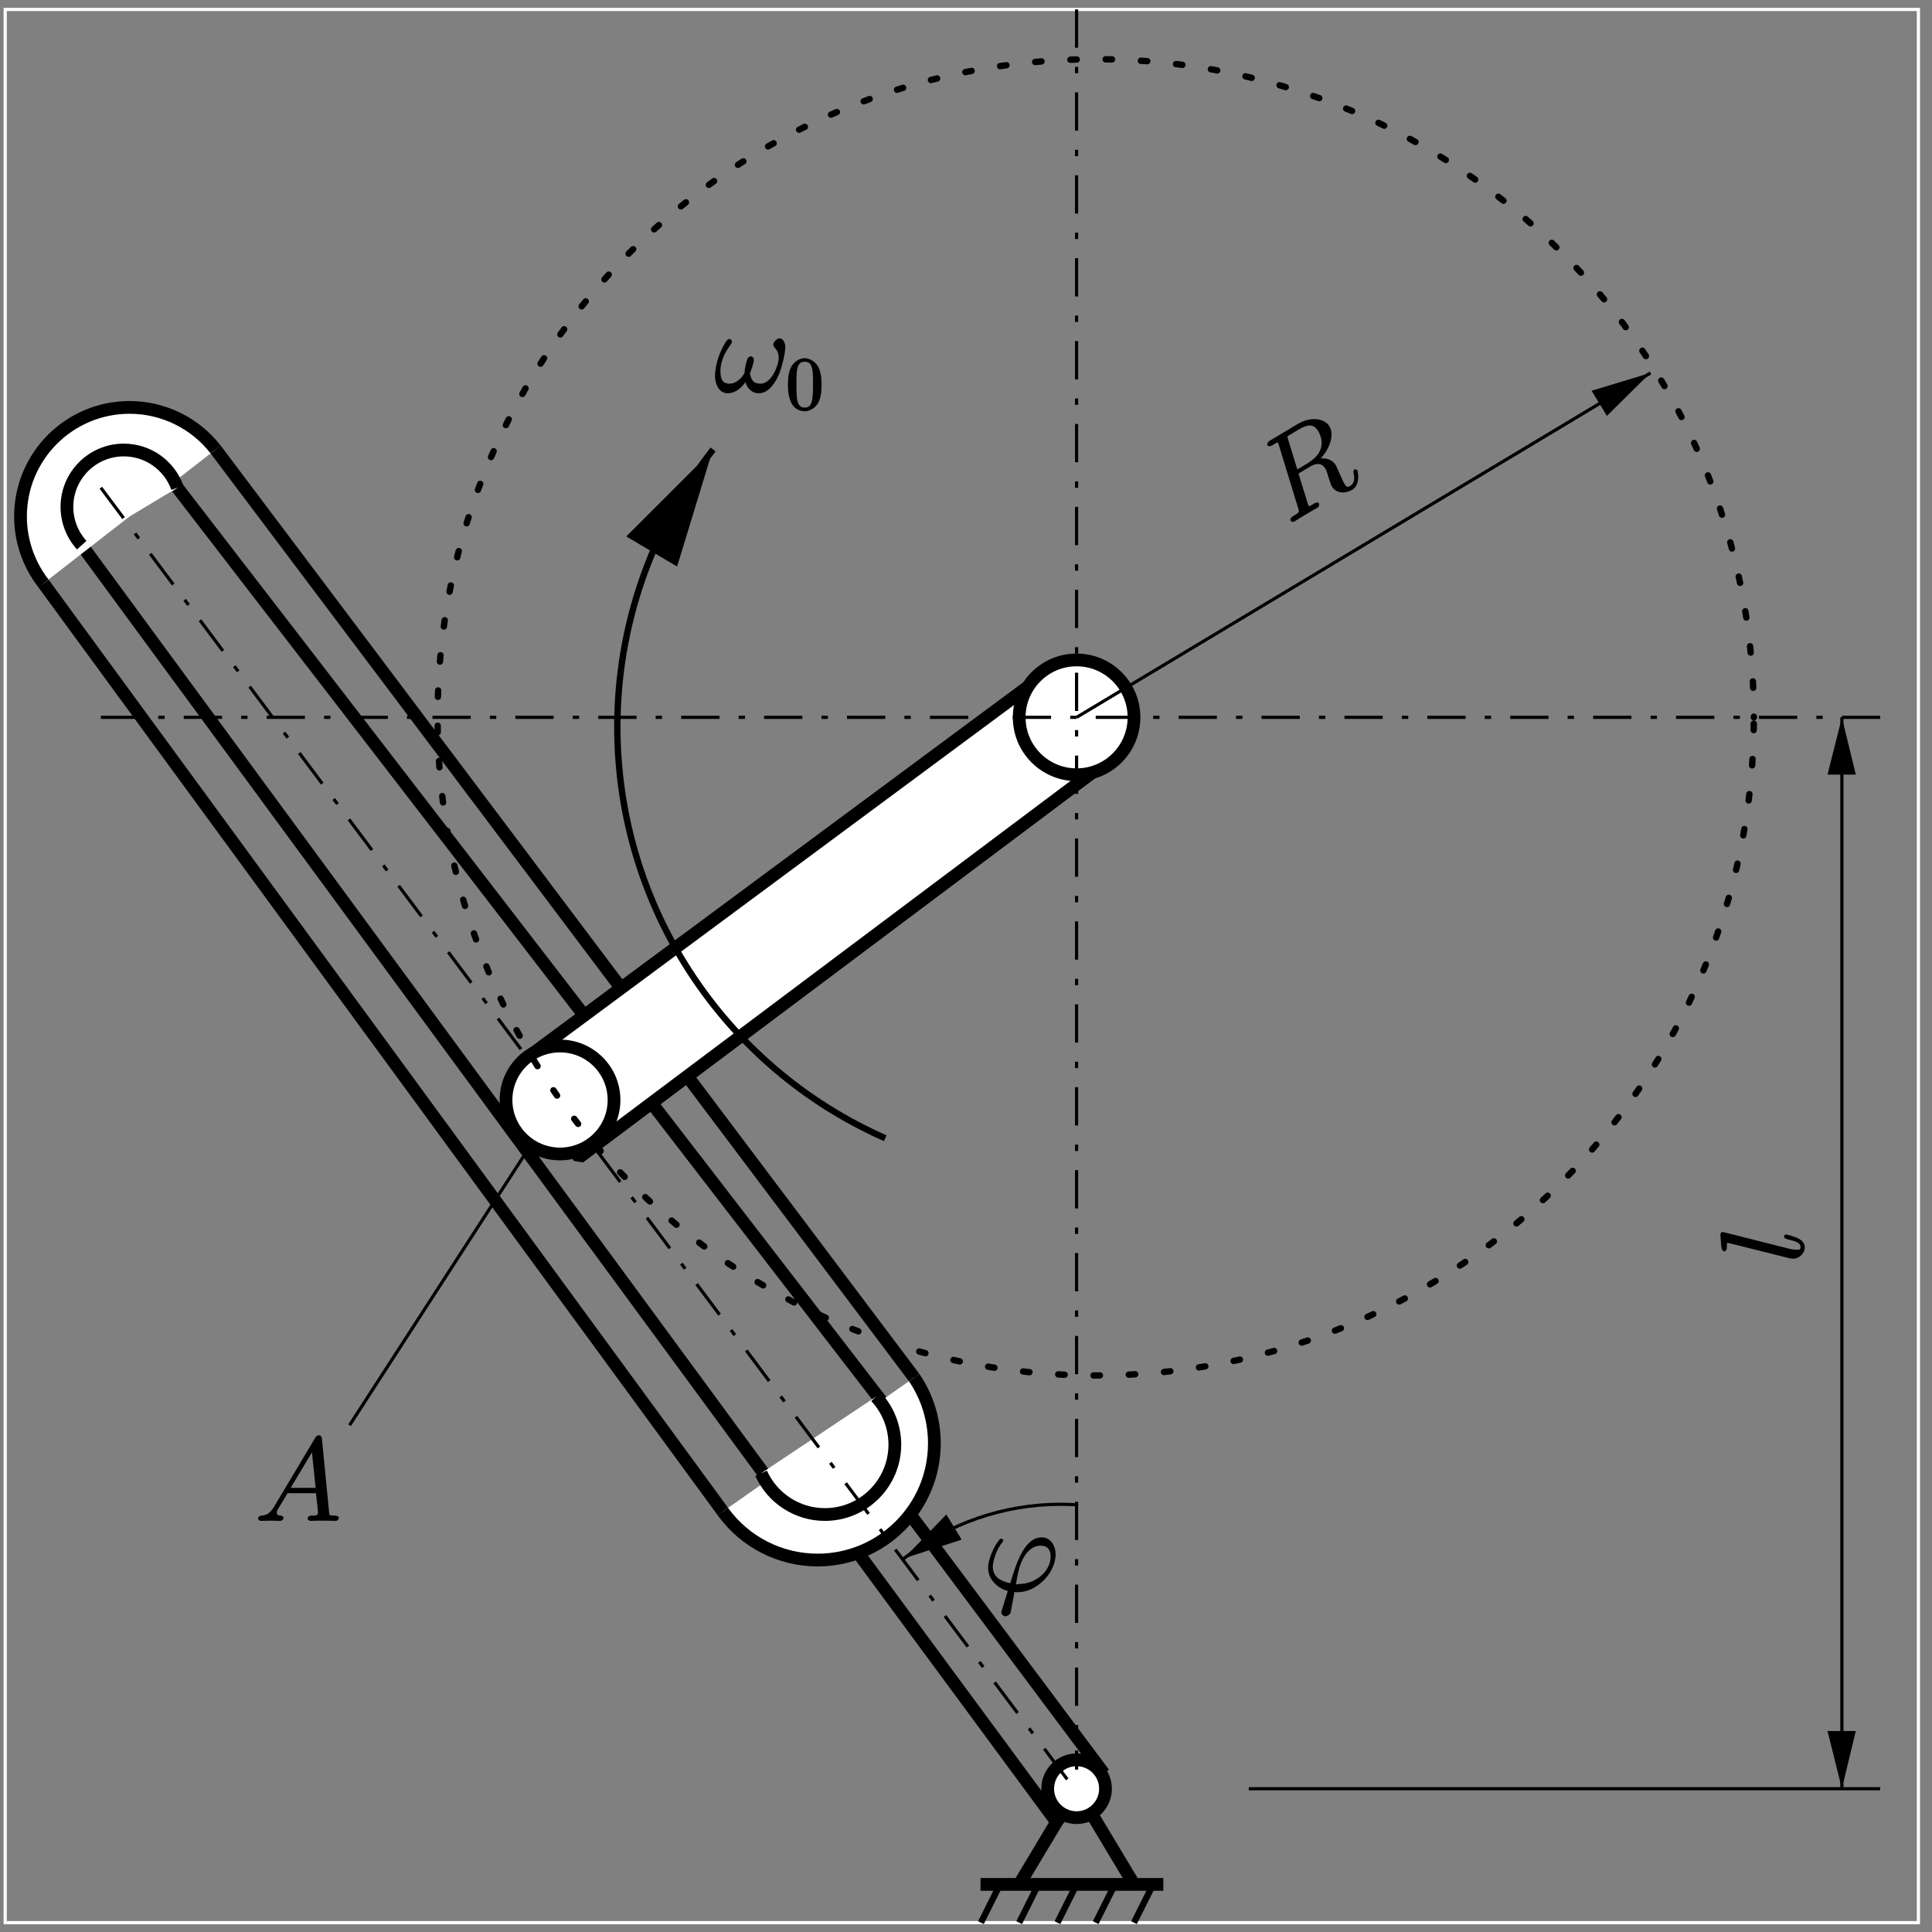 <?xml version="1.0" encoding="UTF-8"?>
<svg xmlns="http://www.w3.org/2000/svg" xmlns:xlink="http://www.w3.org/1999/xlink" width="283.46pt" height="283.48pt" viewBox="0 0 283.46 283.48" version="1.1">
<rect x="0" y="0" width="283.46" height="283.48" fill="#808080" stroke="none"/>
<defs>
<g>
<symbol overflow="visible" id="glyph0-0">
<path style="stroke:none;" d=""/>
</symbol>
<symbol overflow="visible" id="glyph0-1">
<path style="stroke:none;" d="M 2.828 -2.141 C 2.219 -1.125 1.734 -0.828 0.906 -0.781 C 0.719 -0.75 0.438 -0.625 0.438 -0.312 C 0.438 -0.203 0.672 0 0.797 0 C 1.109 0 1.875 -0.031 2.188 -0.031 C 2.688 -0.031 3.234 0 3.719 0 C 3.828 0 4.172 -0.141 4.172 -0.469 C 4.172 -0.625 3.891 -0.781 3.781 -0.781 C 3.391 -0.812 3.203 -0.812 3.203 -1.219 C 3.203 -1.469 3.25 -1.547 3.484 -1.922 L 4.766 -4.062 L 8.953 -4.062 C 8.953 -4.047 8.953 -3.906 8.969 -3.75 C 9.016 -3.312 9.234 -1.516 9.234 -1.188 C 9.234 -0.672 8.5 -0.781 8.234 -0.781 C 8.047 -0.781 7.703 -0.641 7.703 -0.328 C 7.703 -0.141 8 0 8.109 0 C 8.406 0 8.75 -0.031 9.047 -0.031 L 10.016 -0.031 C 11.078 -0.031 11.828 0 11.844 0 C 11.969 0 12.297 -0.141 12.297 -0.469 C 12.297 -0.641 12 -0.781 11.75 -0.781 C 10.797 -0.781 10.922 -0.797 10.859 -1.312 L 9.812 -12.047 C 9.781 -12.391 9.578 -12.562 9.391 -12.562 C 9.219 -12.562 9 -12.484 8.844 -12.219 Z M 5.078 -4.594 L 8.547 -10.391 L 8.297 -10.484 L 8.891 -4.844 L 5.219 -4.844 Z M 5.078 -4.594 "/>
</symbol>
<symbol overflow="visible" id="glyph0-2">
<path style="stroke:none;" d="M 10.359 -6.609 C 10.359 -7.109 10.094 -7.891 9.484 -7.891 C 9.141 -7.891 8.594 -7.312 8.594 -6.969 C 8.594 -6.812 8.719 -6.609 8.844 -6.453 C 9.109 -6.172 9.391 -5.797 9.391 -5 C 9.391 -4.375 9.062 -3.484 8.781 -2.938 C 8.297 -2 7.609 -1.234 6.719 -1.234 C 5.625 -1.234 5.359 -1.797 5.172 -2.75 C 5.359 -3.203 5.75 -4.328 5.75 -4.766 C 5.75 -4.953 5.547 -5.25 5.328 -5.25 C 5.203 -5.25 4.953 -5.125 4.875 -5 C 4.625 -4.609 4.359 -3.172 4.375 -2.812 C 4.094 -2.25 3.266 -1.234 2.172 -1.234 C 1.016 -1.234 0.844 -2.125 0.844 -3.094 C 0.844 -4.891 1.906 -6.359 2.219 -6.781 C 2.391 -7.047 2.562 -7.312 2.562 -7.359 C 2.562 -7.469 2.359 -7.797 2.203 -7.797 C 1.922 -7.797 1.734 -7.531 1.594 -7.312 C 0.719 -5.953 0.047 -3.953 0.047 -2.312 C 0.047 -1.234 0.609 0.172 1.891 0.172 C 3.328 0.172 4.312 -1.078 4.672 -1.734 L 4.422 -1.844 C 4.562 -0.875 5.234 0.172 6.484 0.172 C 7.797 0.172 8.766 -1.125 9.391 -2.516 C 9.828 -3.516 10.359 -5.672 10.359 -6.609 Z M 10.359 -6.609 "/>
</symbol>
<symbol overflow="visible" id="glyph0-3">
<path style="stroke:none;" d="M 5.188 -1.031 C 4.891 -1.031 4.766 -0.891 4.766 -0.984 C 4.766 -1.016 5.062 -2.641 5.172 -3.016 C 5.719 -5.219 6.891 -6.656 8.391 -6.656 C 9.5 -6.656 9.859 -5.953 9.859 -5.016 C 9.859 -3.047 7.812 -1.031 5.188 -1.031 Z M 4.438 0.141 C 4.547 0.156 4.719 0.172 5.031 0.172 C 7.859 0.172 10.594 -2.688 10.594 -5.406 C 10.594 -6.453 9.984 -7.875 8.547 -7.875 C 6.062 -7.875 4.859 -4.234 3.938 -1.156 C 2.062 -1.516 1.375 -2.422 1.375 -3.578 C 1.375 -4.047 1.688 -5.781 2.688 -7.031 C 2.875 -7.25 2.922 -7.391 2.922 -7.422 C 2.922 -7.562 2.656 -7.703 2.625 -7.703 C 2.156 -7.703 0.688 -5.047 0.688 -3.406 C 0.688 -1.484 2.359 -0.297 3.578 -0.016 L 2.703 2.797 C 2.625 3.047 2.625 3.078 2.625 3.156 C 2.625 3.562 3.188 3.719 3.219 3.719 C 3.391 3.719 3.844 3.516 3.984 3.172 C 4.031 3.016 4.516 0.344 4.547 0.172 Z M 4.438 0.141 "/>
</symbol>
<symbol overflow="visible" id="glyph1-0">
<path style="stroke:none;" d=""/>
</symbol>
<symbol overflow="visible" id="glyph1-1">
<path style="stroke:none;" d="M 5.188 -3.641 C 5.188 -4.516 5.125 -5.391 4.75 -6.188 C 4.25 -7.234 3.188 -7.562 2.719 -7.562 C 2.078 -7.562 1.094 -7.125 0.656 -6.125 C 0.312 -5.359 0.25 -4.516 0.25 -3.641 C 0.25 -2.828 0.344 -1.734 0.797 -0.906 C 1.266 -0.016 2.188 0.234 2.719 0.234 C 3.297 0.234 4.297 -0.141 4.781 -1.172 C 5.125 -1.938 5.188 -2.781 5.188 -3.641 Z M 2.719 -0.312 C 2.297 -0.312 1.812 -0.422 1.609 -1.469 C 1.5 -2.125 1.5 -3.125 1.5 -3.781 C 1.5 -4.469 1.5 -5.188 1.578 -5.781 C 1.781 -7.078 2.438 -7.031 2.719 -7.031 C 3.078 -7.031 3.625 -6.984 3.828 -5.906 C 3.938 -5.297 3.938 -4.453 3.938 -3.781 C 3.938 -2.953 3.938 -2.219 3.812 -1.516 C 3.656 -0.484 3.203 -0.312 2.719 -0.312 Z M 2.719 -0.312 "/>
</symbol>
<symbol overflow="visible" id="glyph2-0">
<path style="stroke:none;" d=""/>
</symbol>
<symbol overflow="visible" id="glyph2-1">
<path style="stroke:none;" d="M 0.016 -12.531 C -0.172 -13.141 -0.172 -13.031 0.406 -13.375 L 1.469 -14.016 C 2.734 -14.781 3.703 -15 4.391 -13.844 C 4.844 -13.094 5.828 -10.906 2.859 -9.109 L 1.344 -8.203 Z M 4.469 -9.516 C 6.062 -11 6.828 -13.234 6.062 -14.516 C 5.375 -15.672 3.375 -16.062 1.328 -14.828 L -2.688 -12.422 C -2.969 -12.25 -3.156 -11.969 -3 -11.703 C -2.906 -11.562 -2.594 -11.578 -2.312 -11.75 C -1.438 -12.281 -1.562 -12.203 -1.469 -12.047 C -1.453 -12 -1.406 -11.922 -1.328 -11.656 L 1.469 -2.516 C 1.625 -1.938 1.75 -1.969 0.734 -1.359 C 0.391 -1.156 0.234 -0.891 0.406 -0.609 C 0.484 -0.469 0.859 -0.516 0.891 -0.547 C 1.172 -0.703 1.453 -0.922 1.734 -1.078 L 3.484 -2.125 C 3.75 -2.297 4.078 -2.453 4.344 -2.609 C 4.453 -2.688 4.656 -2.969 4.5 -3.25 C 4.406 -3.391 4.078 -3.375 3.859 -3.234 C 2.953 -2.688 3.078 -2.766 3 -2.906 C 2.984 -2.922 2.922 -3.016 2.891 -3.156 L 1.516 -7.594 L 3.203 -8.609 C 4.594 -9.438 5.203 -8.766 5.5 -8.266 C 5.625 -8.047 5.828 -7.391 5.953 -6.938 C 6.203 -6.156 6.266 -5.969 6.422 -5.688 C 7.062 -4.641 8.406 -4.625 9.406 -5.219 C 10.594 -5.938 10.266 -7.891 10.141 -8.094 C 10.078 -8.203 9.797 -8.25 9.703 -8.203 C 9.594 -8.125 9.547 -7.844 9.594 -7.703 C 9.875 -6.438 9.484 -6.016 9.109 -5.797 C 8.734 -5.562 8.609 -5.531 8.203 -6.188 C 8 -6.547 7.375 -8 7.328 -8.094 C 7.078 -8.656 7.047 -8.734 6.969 -8.844 C 6.328 -9.922 5 -9.922 4.328 -9.75 Z M 4.469 -9.516 "/>
</symbol>
<symbol overflow="visible" id="glyph3-0">
<path style="stroke:none;" d=""/>
</symbol>
<symbol overflow="visible" id="glyph3-1">
<path style="stroke:none;" d="M -11.656 -4.516 C -11.719 -4.531 -11.828 -4.562 -11.922 -4.562 C -12.094 -4.562 -12.219 -4.25 -12.219 -4.219 C -12.219 -4.203 -12.172 -3.578 -12.141 -3.266 C -12.125 -2.984 -12.094 -2.719 -12.078 -2.406 C -12.031 -2 -11.875 -1.719 -11.578 -1.719 C -11.406 -1.719 -11.266 -2.047 -11.266 -2.219 C -11.266 -3.094 -11.25 -2.938 -11.078 -2.938 C -11 -2.938 -10.969 -2.938 -10.656 -2.859 L -2.125 -0.719 C -1.922 -0.672 -1.797 -0.641 -1.516 -0.641 C -0.656 -0.641 0.172 -1.422 0.172 -2.312 C 0.172 -2.875 -0.234 -3.344 -0.781 -3.609 C -1.344 -3.906 -2.531 -4.203 -2.594 -4.203 C -2.688 -4.203 -2.891 -4 -2.891 -3.891 C -2.891 -3.734 -2.672 -3.562 -2.406 -3.5 C -1.219 -3.188 -0.453 -3.031 -0.453 -2.344 C -0.453 -1.828 -0.859 -1.969 -1.109 -1.969 C -1.172 -1.969 -1.531 -1.969 -2.016 -2.078 Z M -11.656 -4.516 "/>
</symbol>
</g>
<clipPath id="clip1">
  <path d="M 130 263 L 183 263 L 183 283.461 L 130 283.461 Z M 130 263 "/>
</clipPath>
<clipPath id="clip2">
  <path d="M 147 263 L 177 263 L 177 283.461 L 147 283.461 Z M 147 263 "/>
</clipPath>
<clipPath id="clip3">
  <path d="M 141 263 L 172 263 L 172 283.461 L 141 283.461 Z M 141 263 "/>
</clipPath>
<clipPath id="clip4">
  <path d="M 136 263 L 166 263 L 166 283.461 L 136 283.461 Z M 136 263 "/>
</clipPath>
<clipPath id="clip5">
  <path d="M 130 263 L 160 263 L 160 283.461 L 130 283.461 Z M 130 263 "/>
</clipPath>
<clipPath id="clip6">
  <path d="M 123 235 L 193 235 L 193 283.461 L 123 283.461 Z M 123 235 "/>
</clipPath>
<clipPath id="clip7">
  <path d="M 128 233 L 188 233 L 188 283.461 L 128 283.461 Z M 128 233 "/>
</clipPath>
<clipPath id="clip8">
  <path d="M 127 231 L 189 231 L 189 283.461 L 127 283.461 Z M 127 231 "/>
</clipPath>
<clipPath id="clip9">
  <path d="M 99 201 L 182 201 L 182 283.461 L 99 283.461 Z M 99 201 "/>
</clipPath>
<clipPath id="clip10">
  <path d="M 107 196 L 189 196 L 189 283.461 L 107 283.461 Z M 107 196 "/>
</clipPath>
<clipPath id="clip11">
  <path d="M 270 105 L 271 105 L 271 263 L 270 263 Z M 270 105 "/>
</clipPath>
<clipPath id="clip12">
  <path d="M 0 0.062 L 0 283.461 L 283.398 283.461 L 283.398 0.062 Z M 268.43 254.207 L 268.43 263.375 L 271.984 263.375 L 271.984 254.207 L 270.238 261.441 Z M 271.984 113.418 L 271.984 104.312 L 268.43 104.312 L 268.43 113.418 L 270.238 106.242 Z M 271.984 113.418 "/>
</clipPath>
<clipPath id="clip13">
  <path d="M 77 52 L 144 52 L 144 181 L 77 181 Z M 77 52 "/>
</clipPath>
<clipPath id="clip14">
  <path d="M 0 0.062 L 0 283.461 L 283.398 283.461 L 283.398 0.062 Z M 99.07 82.414 L 108.301 67.008 L 101.879 63.203 L 92.645 78.609 L 103.562 67.695 Z M 99.07 82.414 "/>
</clipPath>
<clipPath id="clip15">
  <path d="M 125 214 L 165 214 L 165 236 L 125 236 Z M 125 214 "/>
</clipPath>
<clipPath id="clip16">
  <path d="M 0 0.062 L 0 283.461 L 283.398 283.461 L 283.398 0.062 Z M 138.805 222.582 L 130.758 227.57 L 132.691 230.75 L 140.738 225.762 L 133.441 228.133 Z M 138.805 222.582 "/>
</clipPath>
<clipPath id="clip17">
  <path d="M 50 0.062 L 271 0.062 L 271 216 L 50 216 Z M 50 0.062 "/>
</clipPath>
<clipPath id="clip18">
  <path d="M 151 48 L 249 48 L 249 112 L 151 112 Z M 151 48 "/>
</clipPath>
<clipPath id="clip19">
  <path d="M 0 0.062 L 0 283.461 L 283.398 283.461 L 283.398 0.062 Z M 235.805 60.645 L 243.914 55.844 L 241.98 52.598 L 233.871 57.465 L 241.293 55.219 Z M 235.805 60.645 "/>
</clipPath>
</defs>
<g id="surface1">
<path style="fill:none;stroke-width:4.678;stroke-linecap:butt;stroke-linejoin:miter;stroke:rgb(100%,100%,100%);stroke-opacity:1;stroke-miterlimit:10;" d="M 7.617 13.902 L 2814.648 13.902 L 2814.648 2820.933 L 7.617 2820.933 Z M 7.617 13.902 " transform="matrix(0.1,0,0,-0.1,0,283.48)"/>
<g clip-path="url(#clip1)" clip-rule="nonzero">
<path style="fill:none;stroke-width:9.357;stroke-linecap:butt;stroke-linejoin:miter;stroke:rgb(0%,0%,0%);stroke-opacity:1;stroke-miterlimit:10;" d="M 1439.219 70.034 L 1691.836 70.034 L 1663.789 13.902 " transform="matrix(0.1,0,0,-0.1,0,283.48)"/>
</g>
<g clip-path="url(#clip2)" clip-rule="nonzero">
<path style="fill:none;stroke-width:9.357;stroke-linecap:butt;stroke-linejoin:miter;stroke:rgb(0%,0%,0%);stroke-opacity:1;stroke-miterlimit:10;" d="M 1607.617 13.902 L 1635.703 70.034 " transform="matrix(0.1,0,0,-0.1,0,283.48)"/>
</g>
<g clip-path="url(#clip3)" clip-rule="nonzero">
<path style="fill:none;stroke-width:9.357;stroke-linecap:butt;stroke-linejoin:miter;stroke:rgb(0%,0%,0%);stroke-opacity:1;stroke-miterlimit:10;" d="M 1551.484 13.902 L 1579.531 70.034 " transform="matrix(0.1,0,0,-0.1,0,283.48)"/>
</g>
<g clip-path="url(#clip4)" clip-rule="nonzero">
<path style="fill:none;stroke-width:9.357;stroke-linecap:butt;stroke-linejoin:miter;stroke:rgb(0%,0%,0%);stroke-opacity:1;stroke-miterlimit:10;" d="M 1495.352 13.902 L 1523.398 70.034 " transform="matrix(0.1,0,0,-0.1,0,283.48)"/>
</g>
<g clip-path="url(#clip5)" clip-rule="nonzero">
<path style="fill:none;stroke-width:9.357;stroke-linecap:butt;stroke-linejoin:miter;stroke:rgb(0%,0%,0%);stroke-opacity:1;stroke-miterlimit:10;" d="M 1439.219 13.902 L 1467.266 70.034 " transform="matrix(0.1,0,0,-0.1,0,283.48)"/>
</g>
<path style="fill:none;stroke-width:18.713;stroke-linecap:butt;stroke-linejoin:miter;stroke:rgb(0%,0%,0%);stroke-opacity:1;stroke-miterlimit:10;" d="M 1438.594 70.034 L 1706.797 70.034 " transform="matrix(0.1,0,0,-0.1,0,283.48)"/>
<g clip-path="url(#clip6)" clip-rule="nonzero">
<path style="fill:none;stroke-width:18.713;stroke-linecap:butt;stroke-linejoin:miter;stroke:rgb(0%,0%,0%);stroke-opacity:1;stroke-miterlimit:10;" d="M 1495.352 70.034 L 1579.531 210.386 L 1663.789 70.034 " transform="matrix(0.1,0,0,-0.1,0,283.48)"/>
</g>
<path style="fill:none;stroke-width:18.713;stroke-linecap:butt;stroke-linejoin:miter;stroke:rgb(0%,0%,0%);stroke-opacity:1;stroke-miterlimit:10;" d="M 1341.289 813.589 L 316.406 2175.308 " transform="matrix(0.1,0,0,-0.1,0,283.48)"/>
<path style="fill-rule:evenodd;fill:rgb(100%,100%,100%);fill-opacity:1;stroke-width:18.713;stroke-linecap:butt;stroke-linejoin:miter;stroke:rgb(0%,0%,0%);stroke-opacity:1;stroke-miterlimit:10;" d="M 1298.867 771.792 L 260.234 2119.175 " transform="matrix(0.1,0,0,-0.1,0,283.48)"/>
<path style="fill:none;stroke-width:18.713;stroke-linecap:butt;stroke-linejoin:miter;stroke:rgb(0%,0%,0%);stroke-opacity:1;stroke-miterlimit:10;" d="M 1060.586 617.105 L 63.75 1978.823 " transform="matrix(0.1,0,0,-0.1,0,283.48)"/>
<path style=" stroke:none;fill-rule:evenodd;fill:rgb(100%,100%,100%);fill-opacity:1;" d="M 160.762 262.441 C 160.762 263.988 159.504 265.246 157.953 265.246 C 156.406 265.246 155.148 263.988 155.148 262.441 C 155.148 260.891 156.406 259.633 157.953 259.633 C 159.504 259.633 160.762 260.891 160.762 262.441 "/>
<g clip-path="url(#clip7)" clip-rule="nonzero">
<path style="fill:none;stroke-width:18.713;stroke-linecap:butt;stroke-linejoin:miter;stroke:rgb(0%,0%,0%);stroke-opacity:1;stroke-miterlimit:10;" d="M 1607.617 210.386 C 1607.617 194.917 1595.039 182.339 1579.531 182.339 C 1564.062 182.339 1551.484 194.917 1551.484 210.386 C 1551.484 225.894 1564.062 238.472 1579.531 238.472 C 1595.039 238.472 1607.617 225.894 1607.617 210.386 Z M 1607.617 210.386 " transform="matrix(0.1,0,0,-0.1,0,283.48)"/>
</g>
<path style="fill-rule:evenodd;fill:rgb(100%,100%,100%);fill-opacity:1;stroke-width:18.713;stroke-linecap:butt;stroke-linejoin:miter;stroke:rgb(0%,0%,0%);stroke-opacity:1;stroke-miterlimit:10;" d="M 1341.25 813.628 C 1360.586 785.191 1370.898 751.636 1370.898 717.3 C 1370.898 622.652 1294.18 545.933 1199.531 545.933 C 1144.453 545.933 1092.734 572.417 1060.547 617.105 " transform="matrix(0.1,0,0,-0.1,0,283.48)"/>
<path style=" stroke:none;fill-rule:evenodd;fill:rgb(100%,100%,100%);fill-opacity:1;" d="M 162.195 262.441 C 162.195 264.781 160.297 266.684 157.953 266.684 C 155.613 266.684 153.715 264.781 153.715 262.441 C 153.715 260.098 155.613 258.199 157.953 258.199 C 160.297 258.199 162.195 260.098 162.195 262.441 "/>
<g clip-path="url(#clip8)" clip-rule="nonzero">
<path style="fill:none;stroke-width:18.713;stroke-linecap:butt;stroke-linejoin:miter;stroke:rgb(0%,0%,0%);stroke-opacity:1;stroke-miterlimit:10;" d="M 1621.953 210.386 C 1621.953 186.988 1602.969 167.964 1579.531 167.964 C 1556.133 167.964 1537.148 186.988 1537.148 210.386 C 1537.148 233.823 1556.133 252.808 1579.531 252.808 C 1602.969 252.808 1621.953 233.823 1621.953 210.386 Z M 1621.953 210.386 " transform="matrix(0.1,0,0,-0.1,0,283.48)"/>
</g>
<path style="fill-rule:evenodd;fill:rgb(100%,100%,100%);fill-opacity:1;stroke-width:18.713;stroke-linecap:butt;stroke-linejoin:miter;stroke:rgb(0%,0%,0%);stroke-opacity:1;stroke-miterlimit:10;" d="M 1130.43 659.527 L 119.883 2034.956 " transform="matrix(0.1,0,0,-0.1,0,283.48)"/>
<path style=" stroke:none;fill-rule:evenodd;fill:rgb(100%,100%,100%);fill-opacity:1;" d="M 155.461 267.93 L 126.02 228.008 "/>
<g clip-path="url(#clip9)" clip-rule="nonzero">
<path style="fill:none;stroke-width:18.713;stroke-linecap:butt;stroke-linejoin:miter;stroke:rgb(0%,0%,0%);stroke-opacity:1;stroke-miterlimit:10;" d="M 1554.609 155.503 L 1260.195 554.722 " transform="matrix(0.1,0,0,-0.1,0,283.48)"/>
</g>
<path style=" stroke:none;fill-rule:evenodd;fill:rgb(100%,100%,100%);fill-opacity:1;" d="M 161.949 260.195 L 133.879 222.645 "/>
<g clip-path="url(#clip10)" clip-rule="nonzero">
<path style="fill:none;stroke-width:18.713;stroke-linecap:butt;stroke-linejoin:miter;stroke:rgb(0%,0%,0%);stroke-opacity:1;stroke-miterlimit:10;" d="M 1619.492 232.847 L 1338.789 608.355 " transform="matrix(0.1,0,0,-0.1,0,283.48)"/>
</g>
<path style="fill-rule:evenodd;fill:rgb(100%,100%,100%);fill-opacity:1;stroke-width:18.713;stroke-linecap:butt;stroke-linejoin:miter;stroke:rgb(0%,0%,0%);stroke-opacity:1;stroke-miterlimit:10;" d="M 1285.156 785.542 C 1302.969 766.519 1312.891 741.402 1312.891 715.347 C 1312.891 658.667 1266.953 612.73 1210.273 612.73 C 1169.883 612.73 1133.281 636.441 1116.719 673.237 " transform="matrix(0.1,0,0,-0.1,0,283.48)"/>
<path style="fill-rule:evenodd;fill:rgb(100%,100%,100%);fill-opacity:1;stroke-width:18.713;stroke-linecap:butt;stroke-linejoin:miter;stroke:rgb(0%,0%,0%);stroke-opacity:1;stroke-miterlimit:10;" d="M 63.789 1978.823 C 41.953 2006.948 30.078 2041.519 30.078 2077.066 C 30.078 2165.425 101.719 2237.066 190.078 2237.066 C 239.453 2237.066 286.055 2214.292 316.367 2175.308 " transform="matrix(0.1,0,0,-0.1,0,283.48)"/>
<path style="fill-rule:evenodd;fill:rgb(100%,100%,100%);fill-opacity:1;stroke-width:18.713;stroke-linecap:butt;stroke-linejoin:miter;stroke:rgb(0%,0%,0%);stroke-opacity:1;stroke-miterlimit:10;" d="M 119.883 2034.956 C 105.938 2050.308 98.203 2070.347 98.203 2091.128 C 98.203 2137.183 135.547 2174.566 181.641 2174.566 C 216.914 2174.566 248.398 2152.378 260.273 2119.175 " transform="matrix(0.1,0,0,-0.1,0,283.48)"/>
<path style="fill-rule:evenodd;fill:rgb(100%,100%,100%);fill-opacity:1;stroke-width:4.678;stroke-linecap:butt;stroke-linejoin:miter;stroke:rgb(0%,0%,0%);stroke-opacity:1;stroke-dasharray:56.141,28.07,9.357,28.07;stroke-miterlimit:10;" d="M 1565.82 224.136 L 147.969 2119.175 " transform="matrix(0.1,0,0,-0.1,0,283.48)"/>
<path style="fill:none;stroke-width:4.678;stroke-linecap:butt;stroke-linejoin:miter;stroke:rgb(0%,0%,0%);stroke-opacity:1;stroke-miterlimit:10;" d="M 821.641 1220.933 L 512.891 743.745 " transform="matrix(0.1,0,0,-0.1,0,283.48)"/>
<path style=" stroke:none;fill-rule:evenodd;fill:rgb(100%,100%,100%);fill-opacity:1;" d="M 76.551 155.773 L 152.34 99.633 L 163.57 110.859 L 84.973 169.809 L 79.359 161.387 "/>
<path style="fill:none;stroke-width:18.713;stroke-linecap:butt;stroke-linejoin:bevel;stroke:rgb(0%,0%,0%);stroke-opacity:1;stroke-miterlimit:10;" d="M 765.508 1277.066 L 1523.398 1838.472 L 1635.703 1726.206 L 849.727 1136.714 L 793.594 1220.933 Z M 765.508 1277.066 " transform="matrix(0.1,0,0,-0.1,0,283.48)"/>
<path style=" stroke:none;fill-rule:evenodd;fill:rgb(100%,100%,100%);fill-opacity:1;" d="M 90.09 161.387 C 90.09 165.762 86.539 169.309 82.164 169.309 C 77.789 169.309 74.242 165.762 74.242 161.387 C 74.242 157.012 77.789 153.465 82.164 153.465 C 86.539 153.465 90.09 157.012 90.09 161.387 "/>
<path style="fill:none;stroke-width:18.713;stroke-linecap:butt;stroke-linejoin:bevel;stroke:rgb(0%,0%,0%);stroke-opacity:1;stroke-miterlimit:10;" d="M 900.898 1220.933 C 900.898 1177.183 865.391 1141.714 821.641 1141.714 C 777.891 1141.714 742.422 1177.183 742.422 1220.933 C 742.422 1264.683 777.891 1300.152 821.641 1300.152 C 865.391 1300.152 900.898 1264.683 900.898 1220.933 Z M 900.898 1220.933 " transform="matrix(0.1,0,0,-0.1,0,283.48)"/>
<path style=" stroke:none;fill-rule:evenodd;fill:rgb(100%,100%,100%);fill-opacity:1;" d="M 166.379 105.246 C 166.379 109.898 162.605 113.668 157.953 113.668 C 153.305 113.668 149.535 109.898 149.535 105.246 C 149.535 100.598 153.305 96.824 157.953 96.824 C 162.605 96.824 166.379 100.598 166.379 105.246 "/>
<path style="fill:none;stroke-width:18.713;stroke-linecap:butt;stroke-linejoin:bevel;stroke:rgb(0%,0%,0%);stroke-opacity:1;stroke-miterlimit:10;" d="M 1663.789 1782.339 C 1663.789 1735.816 1626.055 1698.12 1579.531 1698.12 C 1533.047 1698.12 1495.352 1735.816 1495.352 1782.339 C 1495.352 1828.823 1533.047 1866.558 1579.531 1866.558 C 1626.055 1866.558 1663.789 1828.823 1663.789 1782.339 Z M 1663.789 1782.339 " transform="matrix(0.1,0,0,-0.1,0,283.48)"/>
<g clip-path="url(#clip11)" clip-rule="nonzero">
<g clip-path="url(#clip12)" clip-rule="evenodd">
<path style="fill:none;stroke-width:4.678;stroke-linecap:butt;stroke-linejoin:miter;stroke:rgb(0%,0%,0%);stroke-opacity:1;stroke-miterlimit:10;" d="M 2702.383 1782.339 L 2702.383 210.386 " transform="matrix(0.1,0,0,-0.1,0,283.48)"/>
</g>
</g>
<path style=" stroke:none;fill-rule:evenodd;fill:rgb(0%,0%,0%);fill-opacity:1;" d="M 271.984 113.418 L 270.238 106.242 L 268.43 113.418 L 271.984 113.418 "/>
<path style="fill:none;stroke-width:4.678;stroke-linecap:butt;stroke-linejoin:miter;stroke:rgb(0%,0%,0%);stroke-opacity:1;stroke-miterlimit:10;" d="M 2719.844 1700.62 L 2702.383 1772.378 L 2684.297 1700.62 Z M 2719.844 1700.62 " transform="matrix(0.1,0,0,-0.1,0,283.48)"/>
<path style=" stroke:none;fill-rule:evenodd;fill:rgb(0%,0%,0%);fill-opacity:1;" d="M 268.43 254.207 L 270.238 261.441 L 271.984 254.207 L 268.43 254.207 "/>
<path style="fill:none;stroke-width:4.678;stroke-linecap:butt;stroke-linejoin:miter;stroke:rgb(0%,0%,0%);stroke-opacity:1;stroke-miterlimit:10;" d="M 2684.297 292.73 L 2702.383 220.386 L 2719.844 292.73 Z M 2684.297 292.73 " transform="matrix(0.1,0,0,-0.1,0,283.48)"/>
<g clip-path="url(#clip13)" clip-rule="nonzero">
<g clip-path="url(#clip14)" clip-rule="evenodd">
<path style="fill:none;stroke-width:9.357;stroke-linecap:butt;stroke-linejoin:miter;stroke:rgb(0%,0%,0%);stroke-opacity:1;stroke-miterlimit:10;" d="M 1298.867 1164.8 C 1059.883 1270.386 905.742 1507.066 905.742 1768.316 C 905.742 1915.855 955.195 2059.175 1046.25 2175.308 " transform="matrix(0.1,0,0,-0.1,0,283.48)"/>
</g>
</g>
<path style=" stroke:none;fill-rule:evenodd;fill:rgb(0%,0%,0%);fill-opacity:1;" d="M 99.07 82.414 L 103.562 67.695 L 92.645 78.609 L 99.07 82.414 "/>
<path style="fill:none;stroke-width:9.357;stroke-linecap:butt;stroke-linejoin:miter;stroke:rgb(0%,0%,0%);stroke-opacity:1;stroke-miterlimit:10;" d="M 990.703 2010.659 L 1035.625 2157.847 L 926.445 2048.706 Z M 990.703 2010.659 " transform="matrix(0.1,0,0,-0.1,0,283.48)"/>
<g clip-path="url(#clip15)" clip-rule="nonzero">
<g clip-path="url(#clip16)" clip-rule="evenodd">
<path style="fill:none;stroke-width:4.678;stroke-linecap:butt;stroke-linejoin:miter;stroke:rgb(0%,0%,0%);stroke-opacity:1;stroke-miterlimit:10;" d="M 1577.656 627.105 C 1570.469 627.495 1563.281 627.73 1556.094 627.73 C 1472.5 627.73 1391.328 599.605 1325.664 547.886 " transform="matrix(0.1,0,0,-0.1,0,283.48)"/>
</g>
</g>
<path style=" stroke:none;fill-rule:evenodd;fill:rgb(0%,0%,0%);fill-opacity:1;" d="M 138.805 222.582 L 133.441 228.133 L 140.738 225.762 L 138.805 222.582 "/>
<path style="fill:none;stroke-width:4.678;stroke-linecap:butt;stroke-linejoin:miter;stroke:rgb(0%,0%,0%);stroke-opacity:1;stroke-miterlimit:10;" d="M 1388.047 608.98 L 1334.414 553.472 L 1407.383 577.183 Z M 1388.047 608.98 " transform="matrix(0.1,0,0,-0.1,0,283.48)"/>
<g clip-path="url(#clip17)" clip-rule="nonzero">
<path style="fill:none;stroke-width:9.357;stroke-linecap:round;stroke-linejoin:miter;stroke:rgb(0%,0%,0%);stroke-opacity:1;stroke-dasharray:9.357,42.417;stroke-dashoffset:42.417;stroke-miterlimit:10;" d="M 2573.242 1782.339 C 2573.242 1249.058 2140.938 816.714 1607.617 816.714 C 1074.336 816.714 641.992 1249.058 641.992 1782.339 C 641.992 2315.62 1074.336 2747.964 1607.617 2747.964 C 2140.938 2747.964 2573.242 2315.62 2573.242 1782.339 Z M 2573.242 1782.339 " transform="matrix(0.1,0,0,-0.1,0,283.48)"/>
</g>
<path style="fill:none;stroke-width:4.678;stroke-linecap:butt;stroke-linejoin:miter;stroke:rgb(0%,0%,0%);stroke-opacity:1;stroke-dasharray:56.141,28.07,9.357,28.07;stroke-miterlimit:10;" d="M 147.969 1782.339 L 2758.516 1782.339 " transform="matrix(0.1,0,0,-0.1,0,283.48)"/>
<path style="fill:none;stroke-width:4.678;stroke-linecap:butt;stroke-linejoin:miter;stroke:rgb(0%,0%,0%);stroke-opacity:1;stroke-dasharray:56.141,28.07,9.357,28.07;stroke-miterlimit:10;" d="M 1579.531 2820.933 L 1579.531 238.472 " transform="matrix(0.1,0,0,-0.1,0,283.48)"/>
<g clip-path="url(#clip18)" clip-rule="nonzero">
<g clip-path="url(#clip19)" clip-rule="evenodd">
<path style="fill:none;stroke-width:4.678;stroke-linecap:butt;stroke-linejoin:miter;stroke:rgb(0%,0%,0%);stroke-opacity:1;stroke-miterlimit:10;" d="M 1579.531 1782.339 L 2421.641 2287.613 " transform="matrix(0.1,0,0,-0.1,0,283.48)"/>
</g>
</g>
<path style=" stroke:none;fill-rule:evenodd;fill:rgb(0%,0%,0%);fill-opacity:1;" d="M 235.805 60.645 L 241.293 55.219 L 233.871 57.465 L 235.805 60.645 "/>
<path style="fill:none;stroke-width:4.678;stroke-linecap:butt;stroke-linejoin:miter;stroke:rgb(0%,0%,0%);stroke-opacity:1;stroke-miterlimit:10;" d="M 2358.047 2228.355 L 2412.93 2282.613 L 2338.711 2260.152 Z M 2358.047 2228.355 " transform="matrix(0.1,0,0,-0.1,0,283.48)"/>
<path style="fill:none;stroke-width:4.678;stroke-linecap:butt;stroke-linejoin:miter;stroke:rgb(0%,0%,0%);stroke-opacity:1;stroke-miterlimit:10;" d="M 1832.188 210.386 L 2758.516 210.386 " transform="matrix(0.1,0,0,-0.1,0,283.48)"/>
<g style="fill:rgb(0%,0%,0%);fill-opacity:1;">
  <use xlink:href="#glyph0-1" x="37.422" y="223.142"/>
</g>
<g style="fill:rgb(0%,0%,0%);fill-opacity:1;">
  <use xlink:href="#glyph0-2" x="104.858" y="57.527"/>
</g>
<g style="fill:rgb(0%,0%,0%);fill-opacity:1;">
  <use xlink:href="#glyph1-1" x="115.352" y="60.11"/>
</g>
<g style="fill:rgb(0%,0%,0%);fill-opacity:1;">
  <use xlink:href="#glyph2-1" x="188.996" y="77.078"/>
</g>
<g style="fill:rgb(0%,0%,0%);fill-opacity:1;">
  <use xlink:href="#glyph3-1" x="264.623" y="185.314"/>
</g>
<g style="fill:rgb(0%,0%,0%);fill-opacity:1;">
  <use xlink:href="#glyph0-3" x="144.288" y="233.434"/>
</g>
</g>
</svg>
